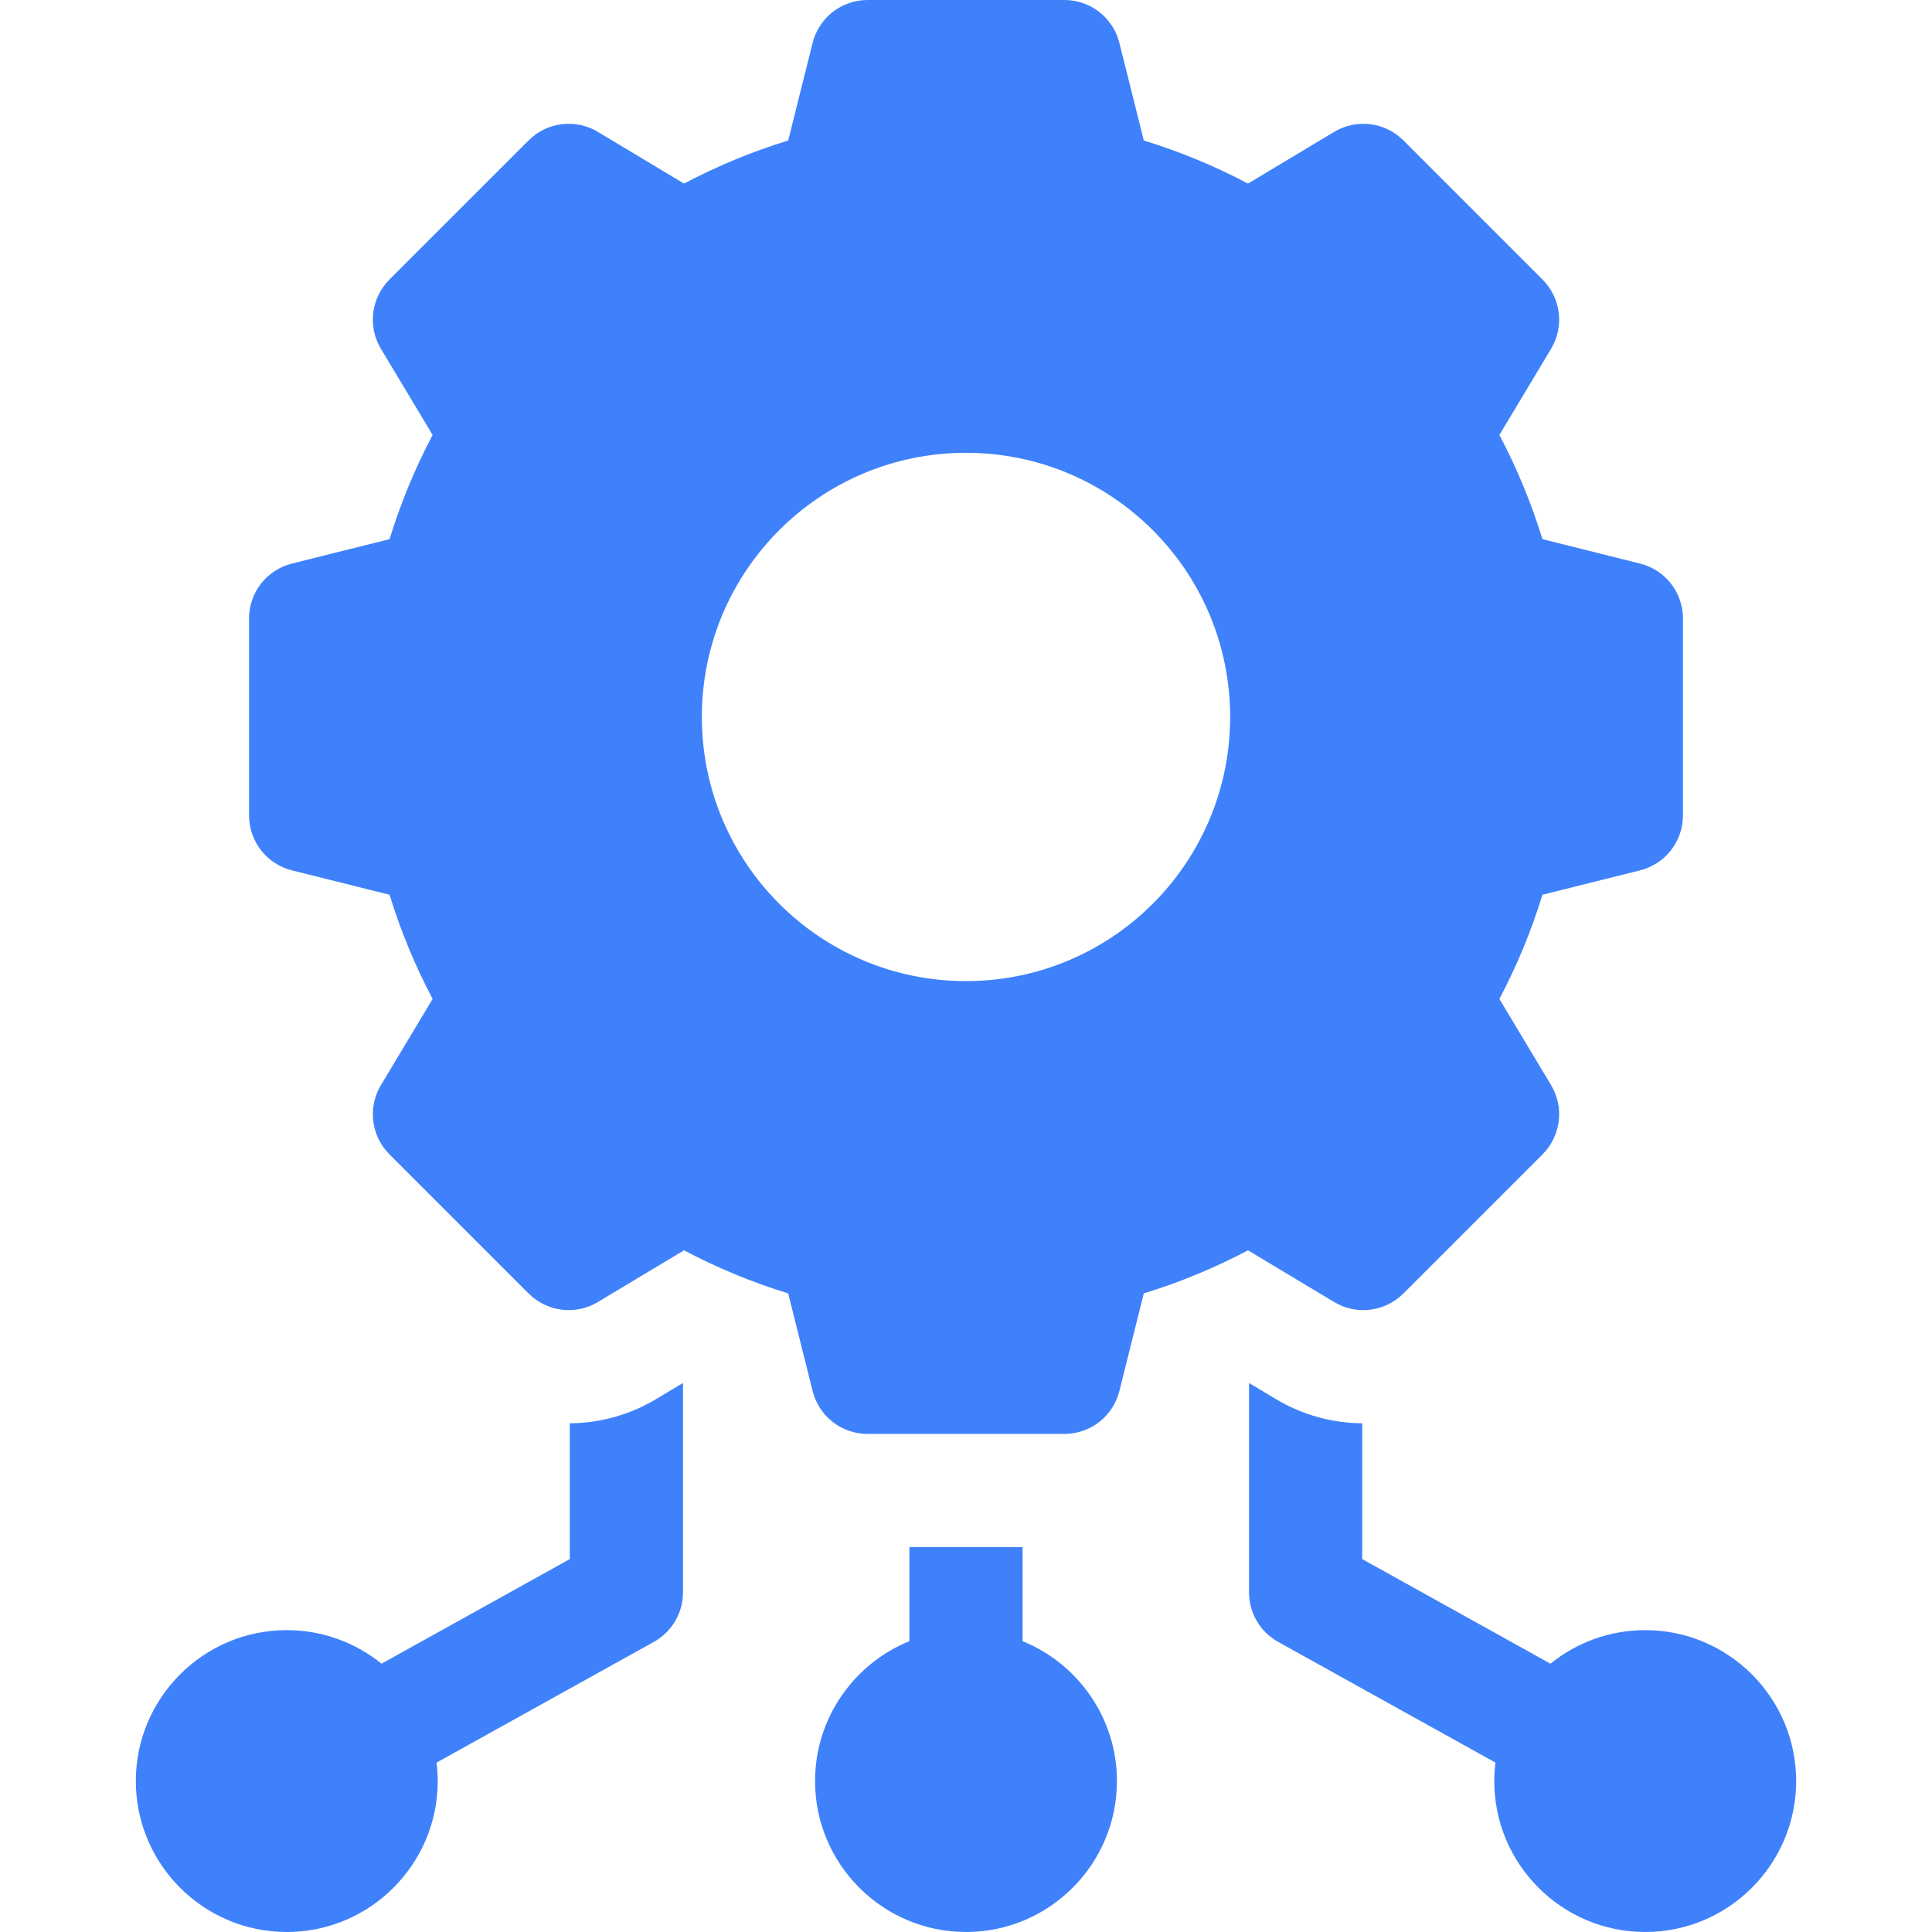<svg width="65" height="65" viewBox="0 0 65 65" fill="none" xmlns="http://www.w3.org/2000/svg">
<path d="M19.17 47.885V52.454L12.836 55.973C11.964 55.267 10.855 54.844 9.648 54.844C6.848 54.844 4.57 57.122 4.57 59.922C4.57 62.722 6.848 65 9.648 65C12.448 65 14.727 62.722 14.727 59.922C14.727 59.712 14.712 59.505 14.687 59.301L21.999 55.239C22.296 55.074 22.543 54.833 22.715 54.54C22.888 54.247 22.979 53.914 22.979 53.574V46.528L22.072 47.072C21.195 47.598 20.193 47.879 19.17 47.885ZM34.404 55.216V52.051H30.596V55.216C28.737 55.971 27.422 57.795 27.422 59.922C27.422 62.722 29.7 65 32.5 65C35.3 65 37.578 62.722 37.578 59.922C37.578 57.795 36.263 55.971 34.404 55.216ZM55.352 54.844C54.145 54.844 53.036 55.267 52.164 55.973L45.83 52.454V47.885C44.807 47.879 43.805 47.598 42.928 47.072L42.022 46.528V53.574C42.022 53.914 42.112 54.247 42.285 54.54C42.457 54.833 42.704 55.074 43.001 55.239L50.313 59.301C50.287 59.507 50.274 59.714 50.273 59.922C50.273 62.722 52.551 65 55.352 65C58.152 65 60.43 62.722 60.43 59.922C60.43 57.122 58.152 54.844 55.352 54.844ZM47.214 43.52L51.899 38.835C52.199 38.534 52.39 38.142 52.442 37.721C52.494 37.299 52.404 36.873 52.185 36.508L50.445 33.608C51.037 32.487 51.522 31.314 51.894 30.103L55.179 29.282C55.591 29.178 55.956 28.941 56.218 28.606C56.479 28.271 56.621 27.859 56.621 27.434V20.808C56.621 20.383 56.479 19.971 56.218 19.636C55.956 19.302 55.591 19.064 55.179 18.961L51.894 18.139C51.522 16.928 51.037 15.755 50.445 14.634L52.185 11.734C52.404 11.37 52.494 10.943 52.442 10.521C52.39 10.1 52.199 9.708 51.899 9.407L47.214 4.722C46.913 4.422 46.521 4.231 46.1 4.179C45.678 4.127 45.252 4.217 44.888 4.436L41.987 6.176C40.867 5.584 39.693 5.099 38.482 4.727L37.66 1.442C37.557 1.03 37.32 0.665 36.985 0.403C36.65 0.142 36.238 -2.06918e-06 35.813 1.70612e-09L29.187 1.70612e-09C28.762 -1.79695e-05 28.35 0.142 28.015 0.403C27.68 0.665 27.443 1.03 27.34 1.442L26.518 4.727C25.307 5.099 24.134 5.584 23.013 6.176L20.113 4.436C19.748 4.217 19.322 4.127 18.9 4.179C18.479 4.231 18.087 4.422 17.787 4.722L13.101 9.407C12.801 9.708 12.61 10.1 12.558 10.521C12.506 10.943 12.596 11.37 12.815 11.734L14.555 14.634C13.963 15.755 13.478 16.928 13.107 18.139L9.821 18.961C9.409 19.064 9.044 19.301 8.782 19.636C8.521 19.971 8.379 20.383 8.379 20.808V27.434C8.379 27.859 8.521 28.271 8.782 28.606C9.044 28.941 9.409 29.178 9.821 29.282L13.106 30.103C13.478 31.314 13.963 32.487 14.555 33.608L12.815 36.508C12.596 36.873 12.506 37.299 12.558 37.721C12.61 38.142 12.801 38.534 13.101 38.835L17.786 43.52C18.087 43.82 18.479 44.011 18.9 44.063C19.322 44.115 19.748 44.025 20.113 43.806L23.013 42.066C24.134 42.658 25.307 43.143 26.518 43.515L27.34 46.8C27.442 47.212 27.68 47.578 28.015 47.839C28.35 48.1 28.762 48.242 29.187 48.242H35.813C36.237 48.242 36.65 48.1 36.985 47.839C37.319 47.578 37.557 47.212 37.66 46.8L38.481 43.515C39.693 43.143 40.866 42.658 41.987 42.066L44.887 43.806C45.251 44.025 45.678 44.115 46.1 44.063C46.521 44.011 46.913 43.82 47.214 43.52ZM32.5 33.008C27.592 33.008 23.613 29.029 23.613 24.121C23.613 19.213 27.592 15.234 32.5 15.234C37.408 15.234 41.387 19.213 41.387 24.121C41.387 29.029 37.408 33.008 32.5 33.008Z" fill="#3F81FB"/>
</svg>

